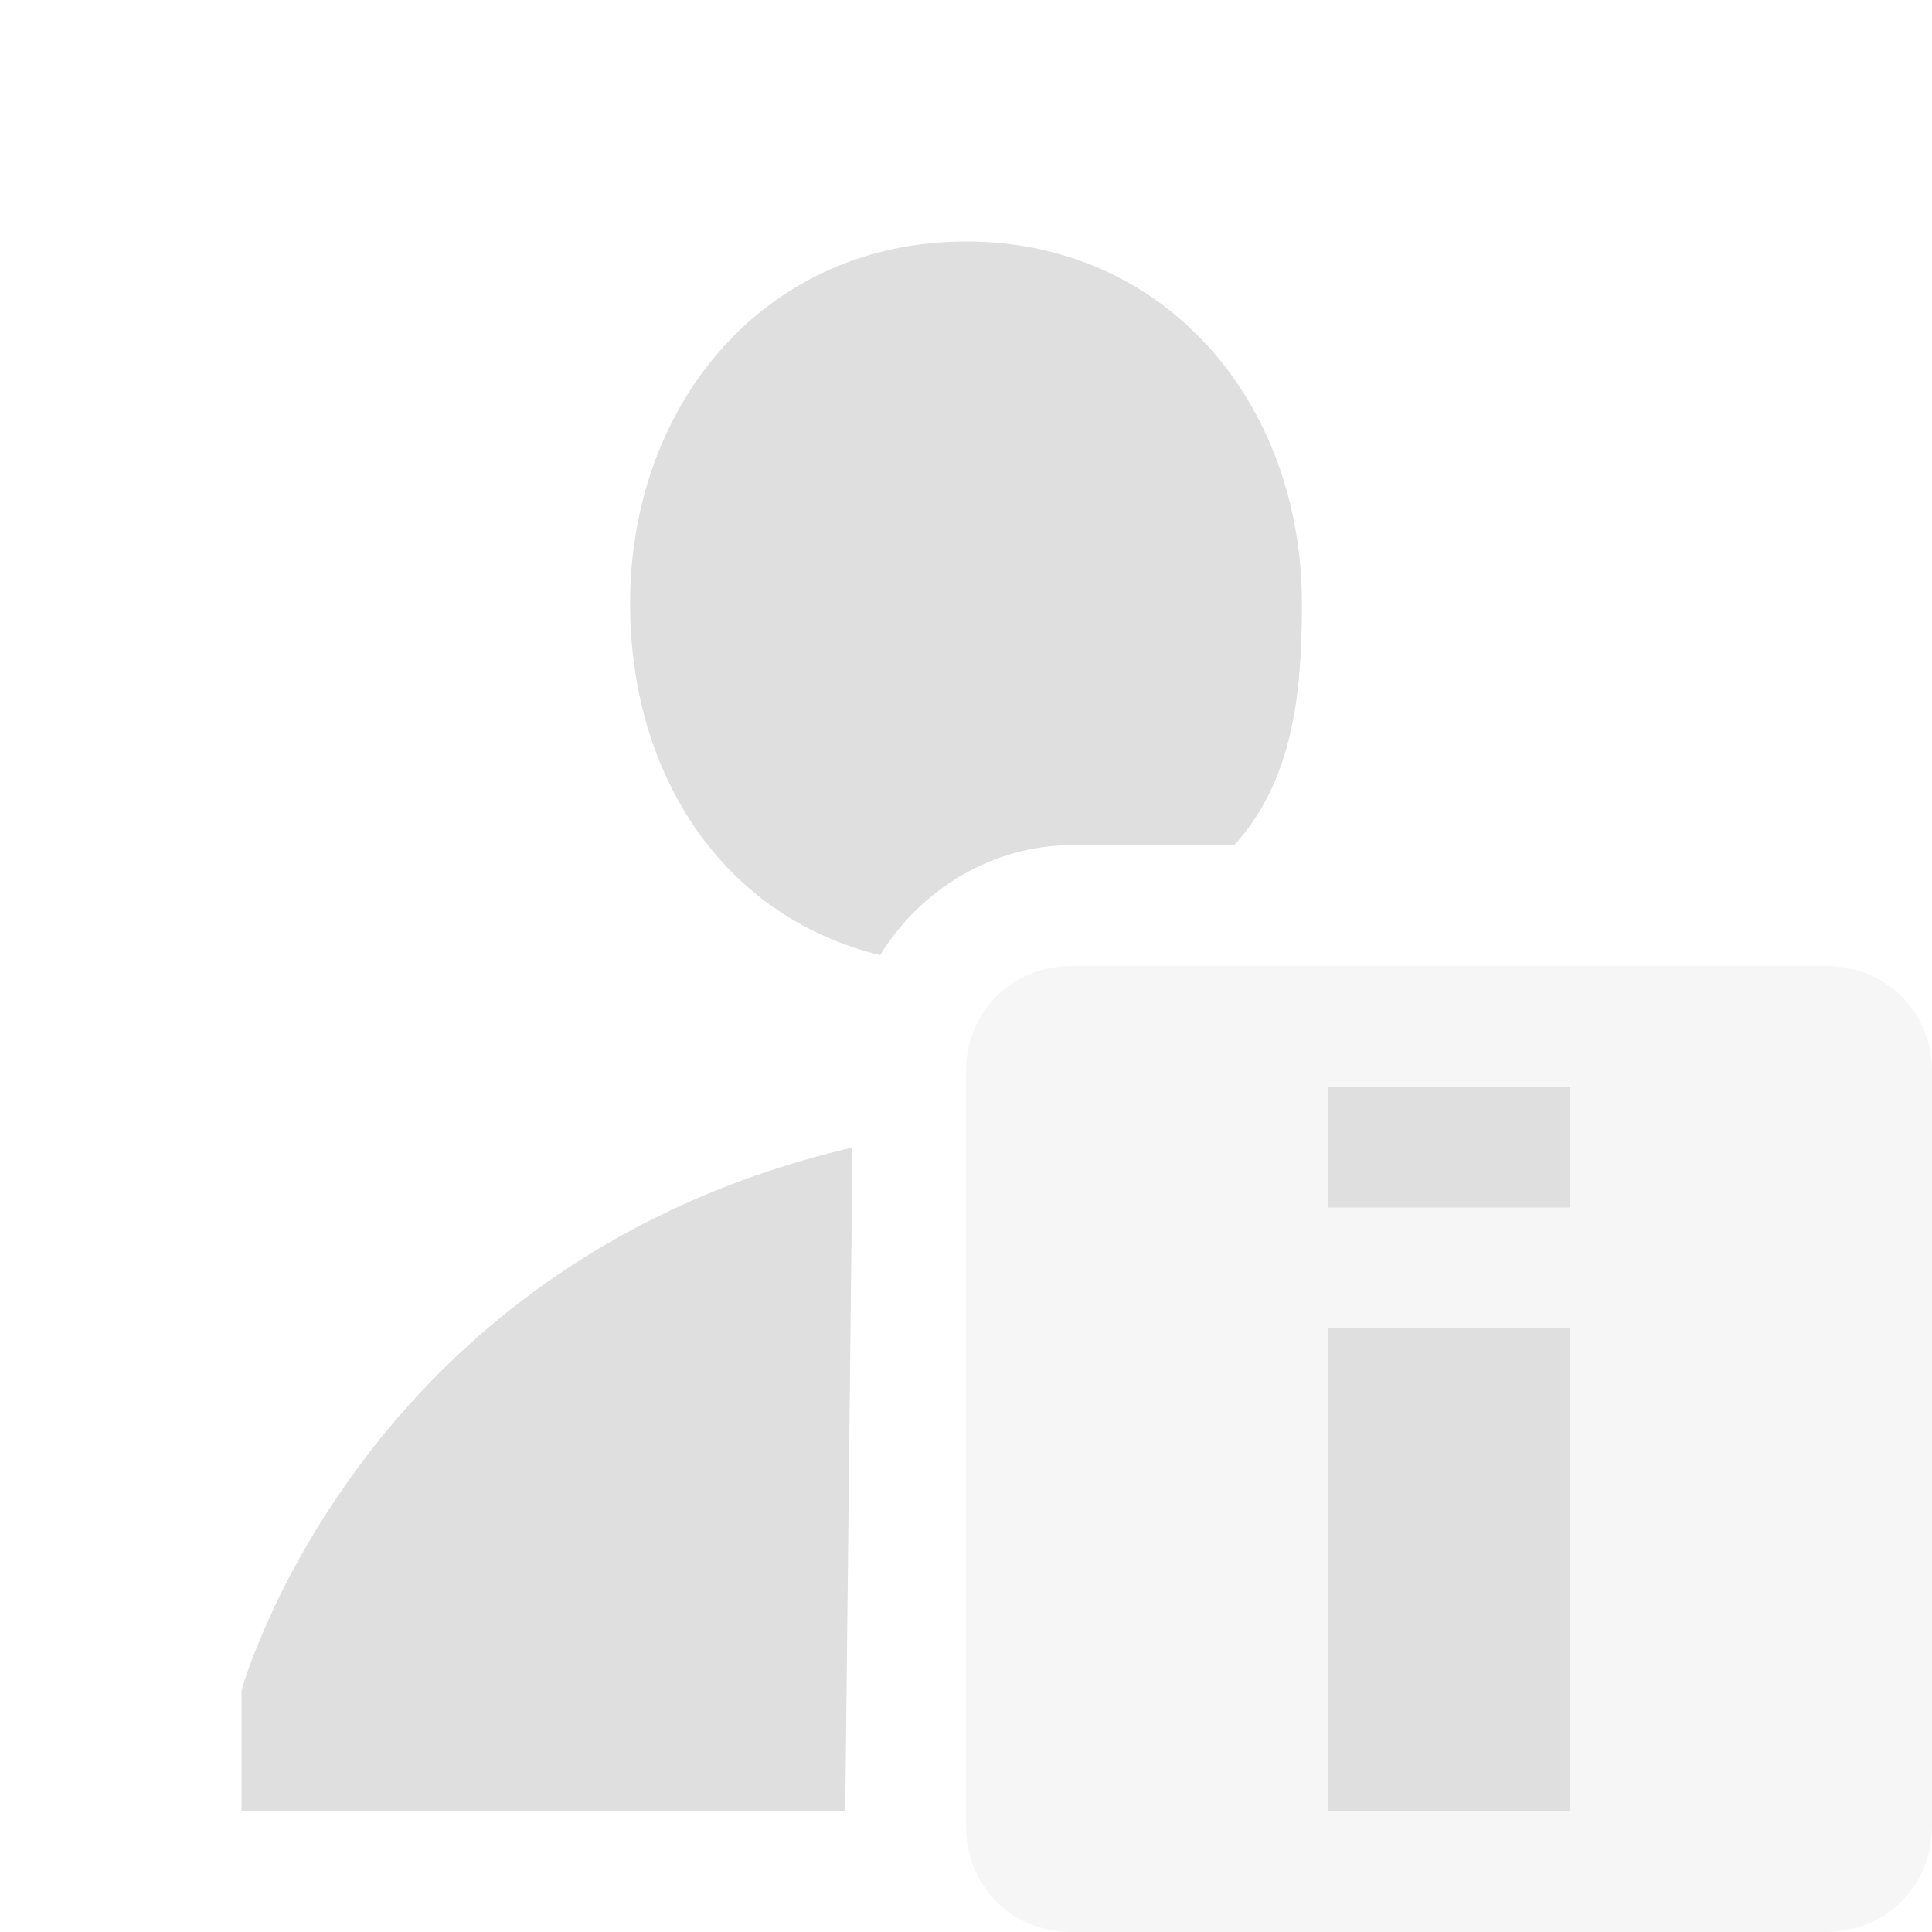 <svg style="clip-rule:evenodd;fill-rule:evenodd;stroke-linejoin:round;stroke-miterlimit:2" viewBox="0 0 16 16" xmlns="http://www.w3.org/2000/svg">
 <path d="M8.87,8C8.38,8 8,8.38 8,8.87L8,15.12C8,15.62 8.38,16 8.87,16L15.12,16C15.62,16 16,15.62 16,15.12L16,8.87C16,8.38 15.62,8 15.12,8L8.87,8Z" style="fill-opacity:.3;fill:rgb(223,223,223)"/>
 <rect x="11" y="11" width="2" height="4" fill="#dfdfdf"/>
 <rect x="11" y="9" width="2" height="1" fill="#dfdfdf"/>
 <path d="m8 2c-1.66 0-2.782 1.34-2.782 3 0 1.41 0.761 2.59 2.071 2.91 0.33-0.54 0.93-0.91 1.58-0.91h1.352c0.48-0.53 0.561-1.23 0.561-2 0-1.66-1.122-3-2.782-3zm-0.94 7.503c-4.087 0.954-5.06 4.497-5.06 4.497v1h5l0.06-5.497z" fill="#dfdfdf"/>
</svg>
